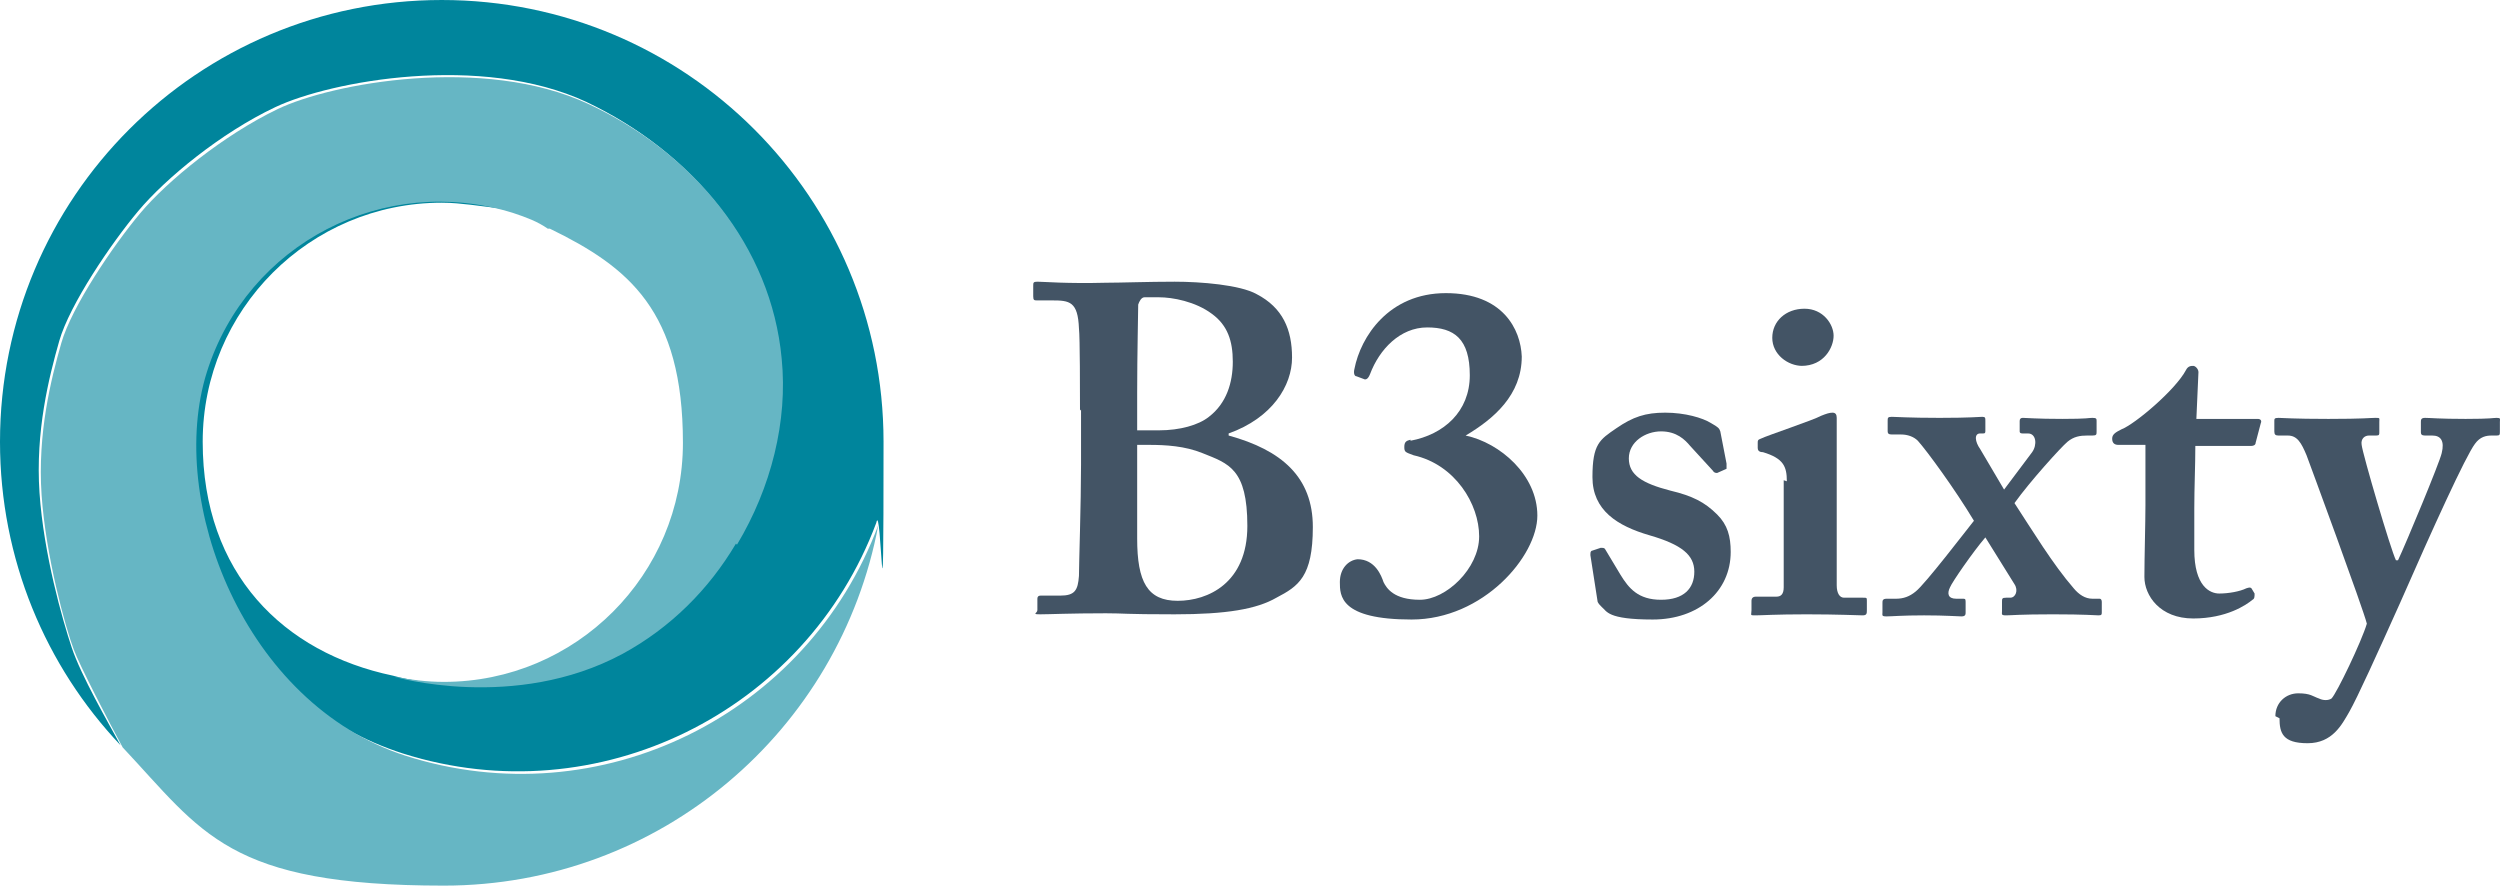 <svg xmlns="http://www.w3.org/2000/svg" id="Layer_1" version="1.1" viewBox="301.1 255 240.51 85.2">
  <!-- Generator: Adobe Illustrator 29.8.3, SVG Export Plug-In . SVG Version: 2.1.1 Build 3)  -->
  <defs>
    <style>
      .st0 {
        fill: #66b6c4;
      }

      .st1 {
        fill: #435465;
      }

      .st2 {
        fill: #00859c;
      }
    </style>
  </defs>
  <g>
    <path class="st2" d="M328,280c5.3-4.5,12.5-6.6,19.6-5.3l2,.4c-1.6-.2-3.2-.4-3.2-.4-.9-.1-1.8-.2-2.8-.2-12.7,0-23,10.3-23,23s7.8,20.3,18.3,22.5h0s11.6,3.4,22-2.2c10.4-5.6,16.2-17.7,15.2-28.5s-8.5-19.7-18.6-24.5c-10.1-4.7-24.6-2-29.9.5s-10.6,6.9-13.2,10-6.6,9-7.6,12.5-2.3,8.7-1.9,14.6c.4,5.9,2.2,12.2,3.1,14.9s3.5,7.2,4.7,9.4c-7.2-7.6-11.6-17.9-11.6-29.2,0-23.5,19-42.5,42.5-42.5s42.5,19,42.5,42.5-.2,5.3-.7,7.8c-6.8,18.2-26.8,28.1-45.5,22.2-15.4-4.9-24-21.4-19.1-36.9,1.4-4.3,3.9-7.9,7-10.7Z"/>
    <path class="st0" d="M371.9,307.3c-2.6,4.4-6.3,8.1-10.9,10.6-10.4,5.6-22,2.2-22,2.2h0c1.6.3,3.2.5,4.8.5,12.7,0,23-10.3,23-23s-5.2-16.9-12.8-20.6c0,0,0,0,0,0h-.2c-1-.7-2.1-1.1-3.3-1.5-12.4-3.9-25.6,2.9-29.5,15.3s3.6,31.9,19.1,36.9c18.7,6,38.7-3.9,45.5-22.2-3.7,19.8-21,34.7-41.8,34.7s-23.2-5.1-30.9-13.3c-1.2-2.2-4.2-8-4.7-9.4-.8-2.1-2.7-9-3.1-14.9-.4-5.9.9-11.1,1.9-14.6s5-9.4,7.6-12.5c2.6-3.1,8-7.5,13.2-10s19.8-5.2,29.9-.5c10.1,4.7,17.6,13.7,18.6,24.5.6,6-1,12.4-4.3,17.9Z"/>
  </g>
  <g>
    <path class="st1" d="M405,294.5c0-1.6,0-7.1-.1-7.9-.1-2.6-.9-2.7-2.6-2.7h-1.4c-.3,0-.4,0-.4-.4v-1c0-.3,0-.4.4-.4.6,0,2.8.2,6.6.1,1.4,0,4.1-.1,6.6-.1s6.3.3,7.9,1.2c2.5,1.3,3.4,3.4,3.4,6.1s-1.9,5.8-6.1,7.3v.2c5.1,1.4,8.1,4,8.1,8.8s-1.4,5.7-3.5,6.8c-1.9,1.1-4.8,1.6-9.8,1.6s-4.8-.1-6.6-.1c-3.5,0-5.4.1-6.3.1s-.3-.1-.3-.4v-1.1c0-.2.1-.3.3-.3h1.9c1.4,0,1.7-.5,1.8-1.9,0-1.1.2-7,.2-10.7v-5.3ZM410.5,296.4c.7,0,1.4,0,2.1,0,2,0,3.8-.5,4.8-1.3,1.7-1.3,2.3-3.3,2.3-5.3s-.5-3.5-2-4.6c-1.6-1.2-3.8-1.6-5.1-1.6s-1,0-1.4,0c-.3,0-.5.4-.6.7,0,.9-.1,4.7-.1,8.5v3.4ZM410.5,306.8c0,4.2,1,6,3.9,6s6.7-1.7,6.7-7.2-1.8-6-4.3-7c-1.7-.7-3.6-.8-5.1-.8h-1.2v9Z"/>
    <path class="st1" d="M436.8,297.4c3.2-.6,5.7-2.8,5.7-6.3s-1.5-4.6-4.1-4.6-4.6,2.1-5.5,4.5c-.2.5-.4.5-.5.5l-.8-.3c-.2,0-.3-.3-.2-.7.6-3.1,3.3-7.3,8.8-7.3s7.2,3.5,7.3,6.1c0,3.7-2.7,6-5.4,7.6,3.3.7,6.9,3.8,6.9,7.7s-5.2,10-12.1,10-6.9-2.3-6.9-3.6.8-2.1,1.7-2.2c1.7,0,2.3,1.6,2.5,2.2.3.6,1,1.7,3.5,1.7s5.7-3,5.7-6.1-2.3-6.9-6.3-7.8c-.8-.3-.9-.3-.9-.8s.2-.6.6-.7Z"/>
    <path class="st1" d="M454.1,308.4c0-.2,0-.3.1-.4l.9-.3c.2,0,.3,0,.4.1l1.5,2.5c.8,1.3,1.7,2.4,3.9,2.4s3.2-1.1,3.2-2.7-1.2-2.6-4.3-3.5c-3.1-.9-5.5-2.4-5.5-5.6s.7-3.6,2.3-4.7c1.6-1.1,2.8-1.5,4.7-1.5s3.6.5,4.4,1c.7.4.8.5.9.8l.6,3.1c0,.2,0,.4,0,.5l-.9.4c-.1,0-.3,0-.4-.2l-2.2-2.4c-.5-.6-1.3-1.4-2.8-1.4s-3.1,1-3.1,2.6,1.3,2.4,4,3.1c2.1.5,3.3,1.1,4.5,2.3,1,1,1.3,2.1,1.3,3.6,0,3.8-3.1,6.5-7.5,6.5s-4.4-.8-4.9-1.2c-.2-.2-.3-.3-.4-.5l-.7-4.5Z"/>
    <path class="st1" d="M473,301.3c0-1.4-.3-2.2-2.3-2.8-.4,0-.5-.2-.5-.4v-.5c0-.2,0-.3.3-.4.6-.3,5.1-1.8,5.8-2.2.5-.2.8-.3,1.1-.3s.4.2.4.5c0,.7,0,3.6,0,7.3v4.9c0,1.7,0,3.3,0,3.9,0,.8.3,1.2.7,1.2h1.8c.4,0,.4,0,.4.3v.9c0,.3,0,.5-.4.5s-2.4-.1-5.4-.1-4.3.1-4.9.1-.4,0-.4-.5v-.9c0-.3.2-.4.4-.4h2c.4,0,.7-.2.7-.9,0-1.4,0-2.8,0-4v-6.3ZM474.5,290.2c-1.4,0-2.9-1.1-2.9-2.7s1.3-2.8,3.1-2.8,2.8,1.5,2.8,2.6-.9,2.9-3.1,2.9Z"/>
    <path class="st1" d="M503.3,313.9c0,.2,0,.3-.3.3-.4,0-1.2-.1-4.4-.1s-4,.1-4.5.1-.4-.1-.4-.4v-.9c0-.3,0-.4.4-.4h.4c.5,0,.8-.7.4-1.3l-2.8-4.5c-1.2,1.4-3.2,4.3-3.4,4.8-.3.6-.2,1.1.6,1.1h.7c.2,0,.2.1.2.4v.9c0,.2,0,.4-.4.4s-1.5-.1-3.6-.1-3.1.1-3.6.1-.4-.1-.4-.4v-.9c0-.2,0-.4.4-.4h.9c.7,0,1.3-.2,1.9-.7.9-.7,4.8-5.8,5.6-6.8-1.8-3-4.5-6.7-5.4-7.7-.4-.4-1-.6-1.6-.6h-.9c-.3,0-.4-.1-.4-.3v-1c0-.3,0-.4.4-.4s1.6.1,4.6.1,3.8-.1,4.1-.1.3.1.3.4v.9c0,.2,0,.3-.2.3h-.3c-.6,0-.5.8,0,1.5l2.3,3.9,2.7-3.6c.5-.7.4-1.8-.4-1.8h-.5c-.1,0-.3,0-.3-.2v-1c0-.2.1-.3.3-.3.4,0,1.3.1,3.8.1s2.5-.1,2.9-.1.4.1.4.3v1c0,.3,0,.4-.4.4h-.5c-.7,0-1.3.1-1.9.6-.6.5-3.6,3.8-5.1,5.9,1.7,2.6,3.7,5.9,5.7,8.2.5.6,1.1,1,1.8,1h.7c.1,0,.2.1.2.3v1Z"/>
    <path class="st1" d="M504.9,297.8c-.4,0-.6-.2-.6-.6s.3-.6.9-.9c1.3-.5,5.2-3.8,6.2-5.7.2-.4.5-.4.7-.4s.5.3.5.6l-.2,4.5h5.9c.3,0,.4.2.3.4l-.5,1.9c0,.2-.2.3-.4.3h-5.4c0,1.9-.1,4-.1,6v4c0,3.5,1.5,4.2,2.4,4.2s2-.2,2.6-.5c.3-.1.4-.1.5,0l.3.5c0,.3,0,.5-.2.6-.6.5-2.5,1.8-5.7,1.8s-4.7-2.2-4.7-4,.1-5.2.1-6.9v-5.8h-2.6Z"/>
    <path class="st1" d="M520,323.9c0-1.3,1-2.2,2.2-2.2s1.4.3,2,.5c.4.2.9.2,1.2,0,.5-.5,2.9-5.5,3.4-7.2-.3-1.3-5.5-15.4-5.8-16.2-.5-1.2-.9-1.9-1.8-1.9h-.9c-.3,0-.4-.1-.4-.4v-1c0-.2,0-.3.4-.3s1.4.1,4.8.1,4-.1,4.5-.1.4,0,.4.4v1c0,.2,0,.3-.3.3h-.7c-.4,0-.8.3-.7.9.1.9,2.8,10.1,3.3,11.1h.2c.8-1.7,4-9.4,4.2-10.3.3-1.2-.1-1.7-.9-1.7h-.7c-.3,0-.4-.1-.4-.3v-1c0-.2,0-.4.4-.4.5,0,1.4.1,3.9.1s2.6-.1,3-.1.3.1.3.4v.9c0,.3,0,.4-.3.4h-.5c-.5,0-1.1.1-1.6.8-.9,1.2-4,8-7.2,15.3-2.2,4.9-4.1,9.1-4.9,10.5-.7,1.2-1.6,3-4,3s-2.7-1-2.7-2.4Z"/>
  </g>
</svg>